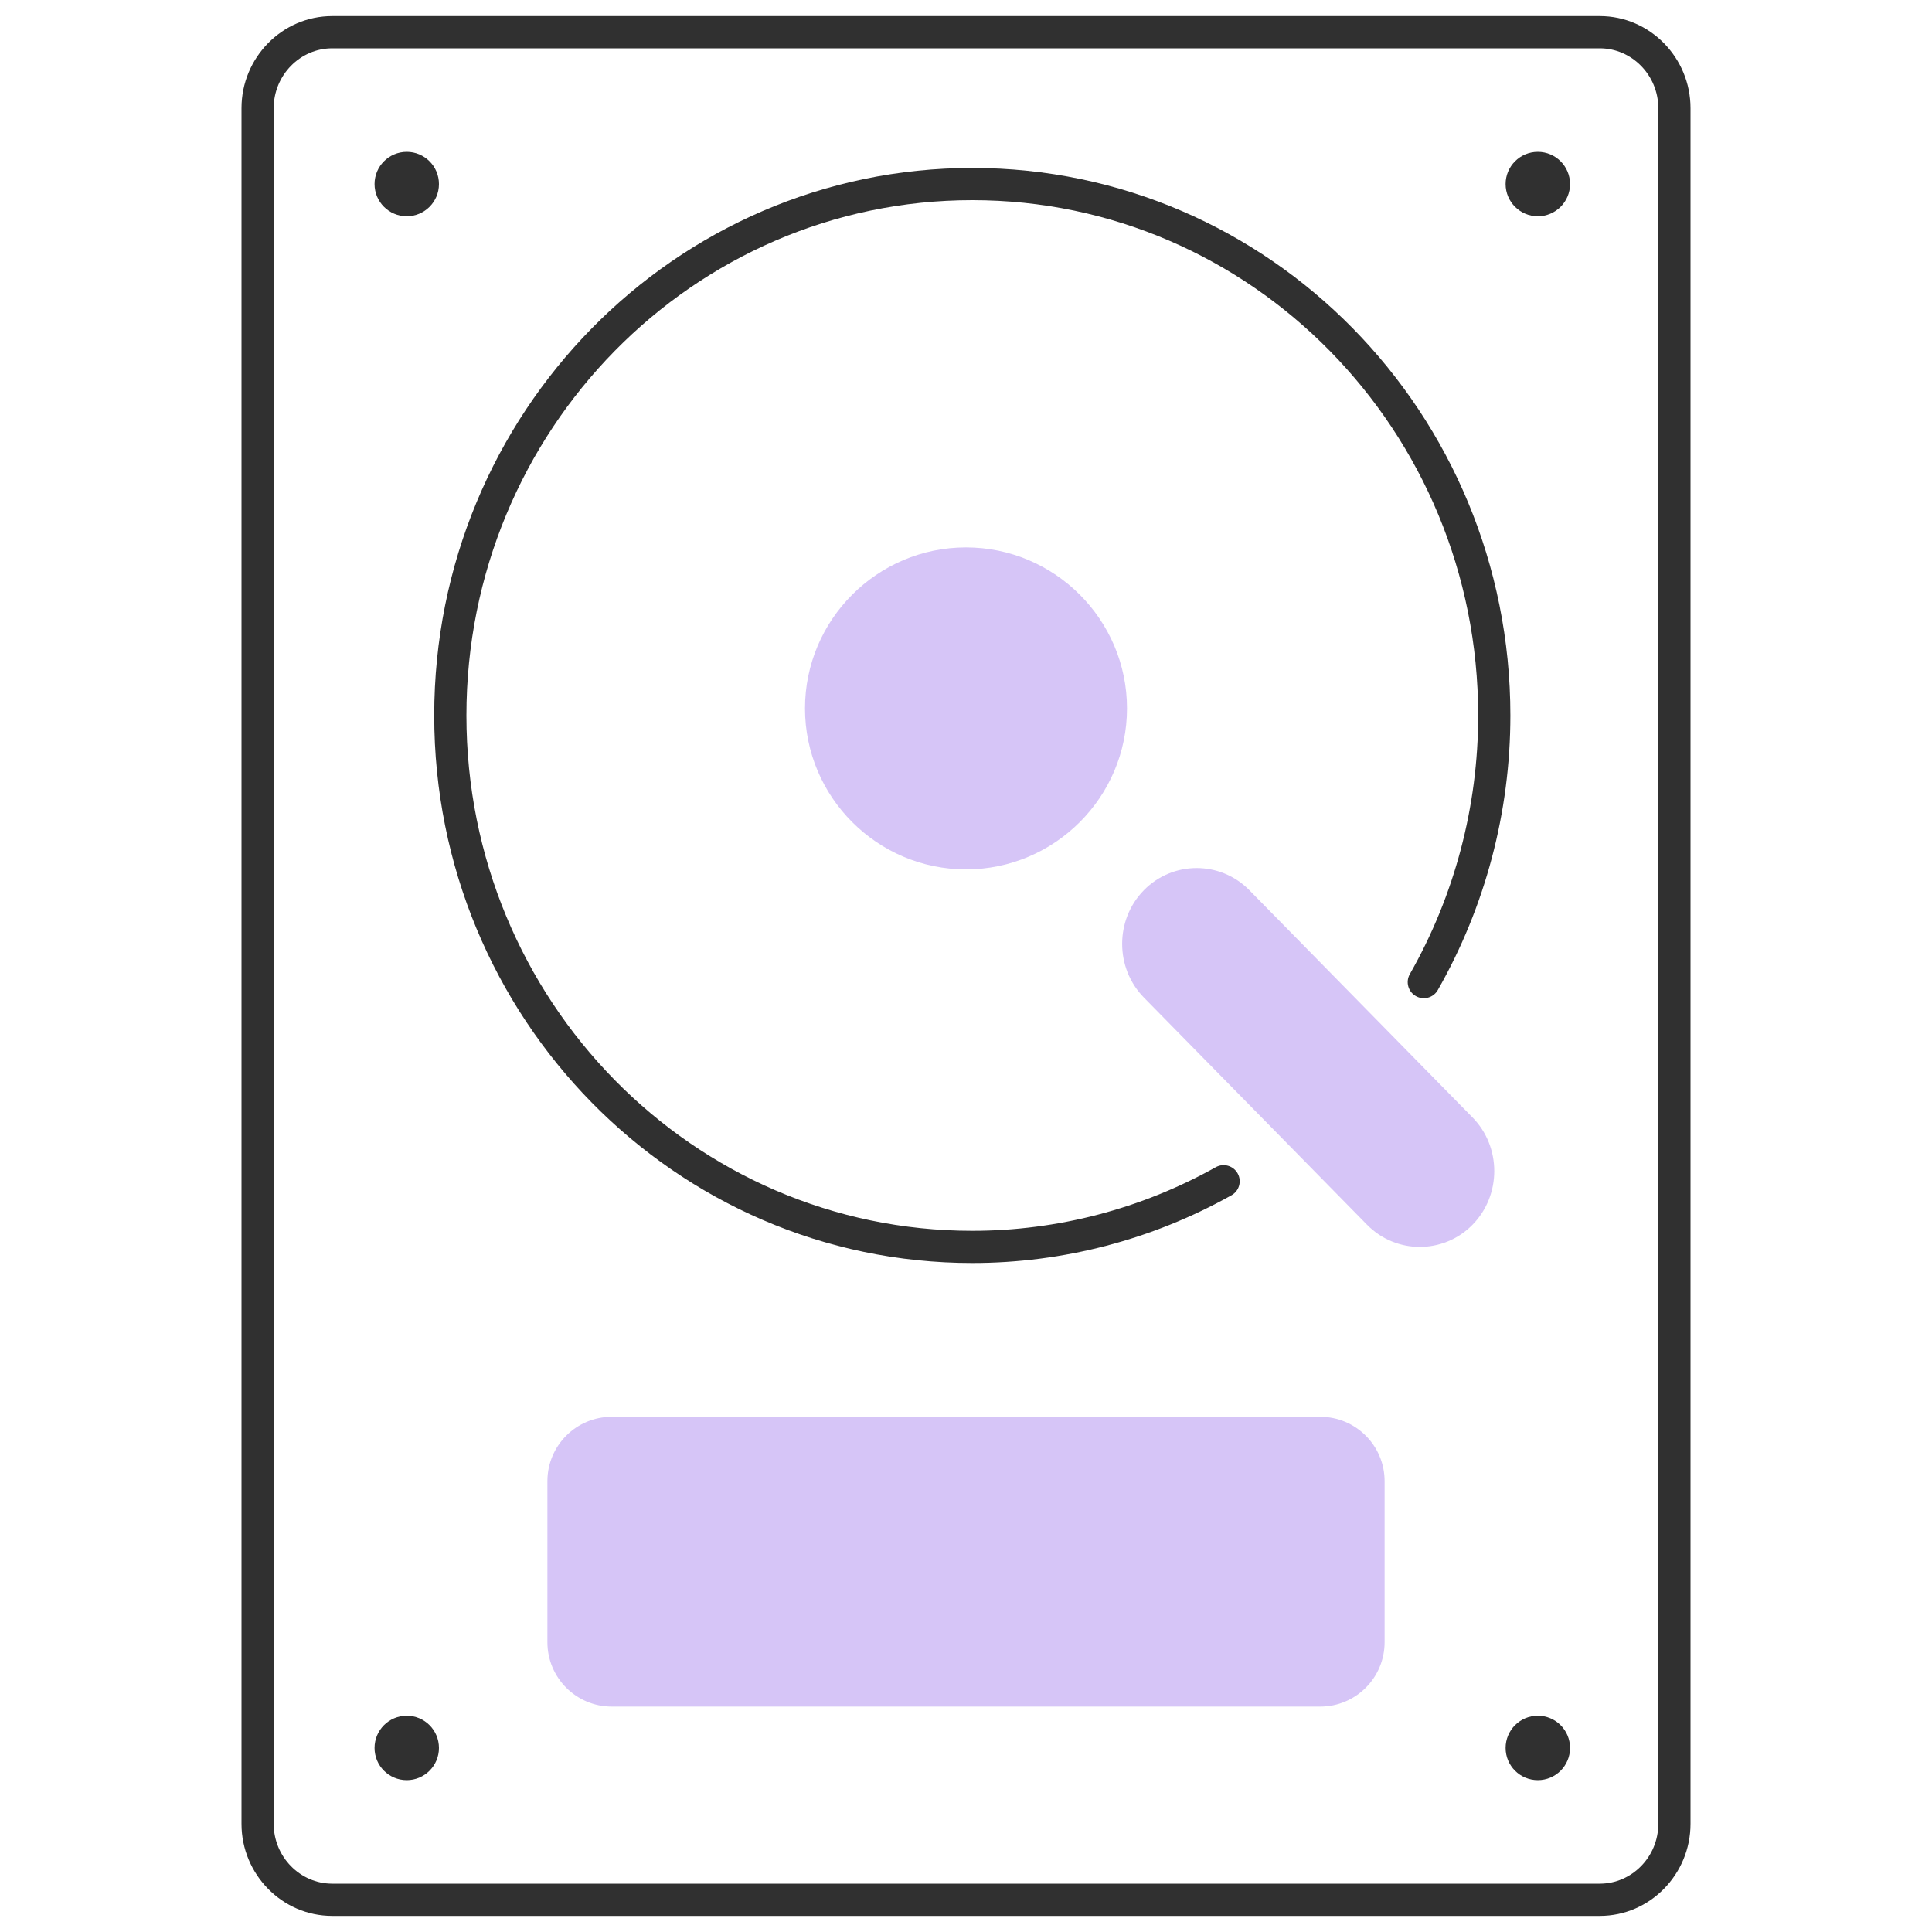 <?xml version="1.0" encoding="UTF-8"?>
<svg xmlns="http://www.w3.org/2000/svg" width="60" height="60" viewBox="0 0 60 60" fill="none">
  <path fill-rule="evenodd" clip-rule="evenodd" d="M7.5 56.642C7.5 58.207 8.758 59.5 10.316 59.5H49.684C51.242 59.5 52.5 58.207 52.5 56.642V3.358C52.5 1.793 51.242 0.5 49.684 0.5H10.316C8.758 0.5 7.5 1.793 7.5 3.358V56.642ZM10.316 58.5C9.327 58.5 8.5 57.672 8.5 56.642V3.358C8.5 2.329 9.327 1.5 10.316 1.5H49.684C50.673 1.5 51.5 2.329 51.5 3.358V56.642C51.5 57.672 50.673 58.5 49.684 58.5H10.316Z" fill="#303030"></path>
  <path fill-rule="evenodd" clip-rule="evenodd" d="M11.632 5.716C11.632 6.268 12.079 6.716 12.632 6.716H12.632C13.185 6.716 13.632 6.268 13.632 5.716C13.632 5.164 13.185 4.716 12.632 4.716H12.632C12.079 4.716 11.632 5.164 11.632 5.716Z" fill="#303030"></path>
  <path fill-rule="evenodd" clip-rule="evenodd" d="M46.758 5.716C46.758 6.268 47.206 6.716 47.758 6.716H47.759C48.311 6.716 48.759 6.268 48.759 5.716C48.759 5.164 48.311 4.716 47.759 4.716H47.758C47.206 4.716 46.758 5.164 46.758 5.716Z" fill="#303030"></path>
  <path fill-rule="evenodd" clip-rule="evenodd" d="M11.632 54.284C11.632 54.837 12.079 55.284 12.632 55.284H12.632C13.185 55.284 13.632 54.837 13.632 54.284C13.632 53.732 13.185 53.284 12.632 53.284H12.632C12.079 53.284 11.632 53.732 11.632 54.284Z" fill="#303030"></path>
  <path fill-rule="evenodd" clip-rule="evenodd" d="M46.758 54.284C46.758 54.837 47.206 55.284 47.758 55.284H47.759C48.311 55.284 48.759 54.837 48.759 54.284C48.759 53.732 48.311 53.284 47.759 53.284H47.758C47.206 53.284 46.758 53.732 46.758 54.284Z" fill="#303030"></path>
  <path fill-rule="evenodd" clip-rule="evenodd" d="M13.485 22.22C13.485 31.602 20.958 39.224 30.195 39.224C33.021 39.224 35.788 38.495 38.244 37.121C38.485 36.987 38.571 36.682 38.436 36.441C38.302 36.2 37.997 36.114 37.756 36.249C35.448 37.539 32.848 38.224 30.195 38.224C21.527 38.224 14.485 31.067 14.485 22.22C14.485 13.372 21.527 6.216 30.195 6.216C38.864 6.216 45.906 13.372 45.906 22.22C45.906 25.051 45.169 27.821 43.783 30.253C43.647 30.492 43.73 30.798 43.97 30.934C44.21 31.071 44.516 30.987 44.652 30.747C46.124 28.165 46.906 25.224 46.906 22.22C46.906 12.837 39.433 5.216 30.195 5.216C20.958 5.216 13.485 12.837 13.485 22.22Z" fill="#303030"></path>
  <path d="M30 27C32.754 27 35 24.754 35 22C35 19.246 32.754 17 30 17C27.246 17 25 19.246 25 22C25 24.754 27.246 27 30 27Z" fill="#D6C5F7"></path>
  <path d="M35.525 27.646C36.426 26.729 37.9 26.729 38.8 27.646L45.73 34.702C46.631 35.618 46.631 37.119 45.73 38.036C44.83 38.953 43.356 38.953 42.455 38.036L35.525 30.98C34.625 30.063 34.624 28.563 35.525 27.646Z" fill="#D6C5F7"></path>
  <path d="M17 51C17 52.105 17.895 53 19 53H41C42.105 53 43 52.105 43 51V46C43 44.895 42.105 44 41 44H19C17.895 44 17 44.895 17 46V51Z" fill="#D6C5F7"></path>
</svg>
